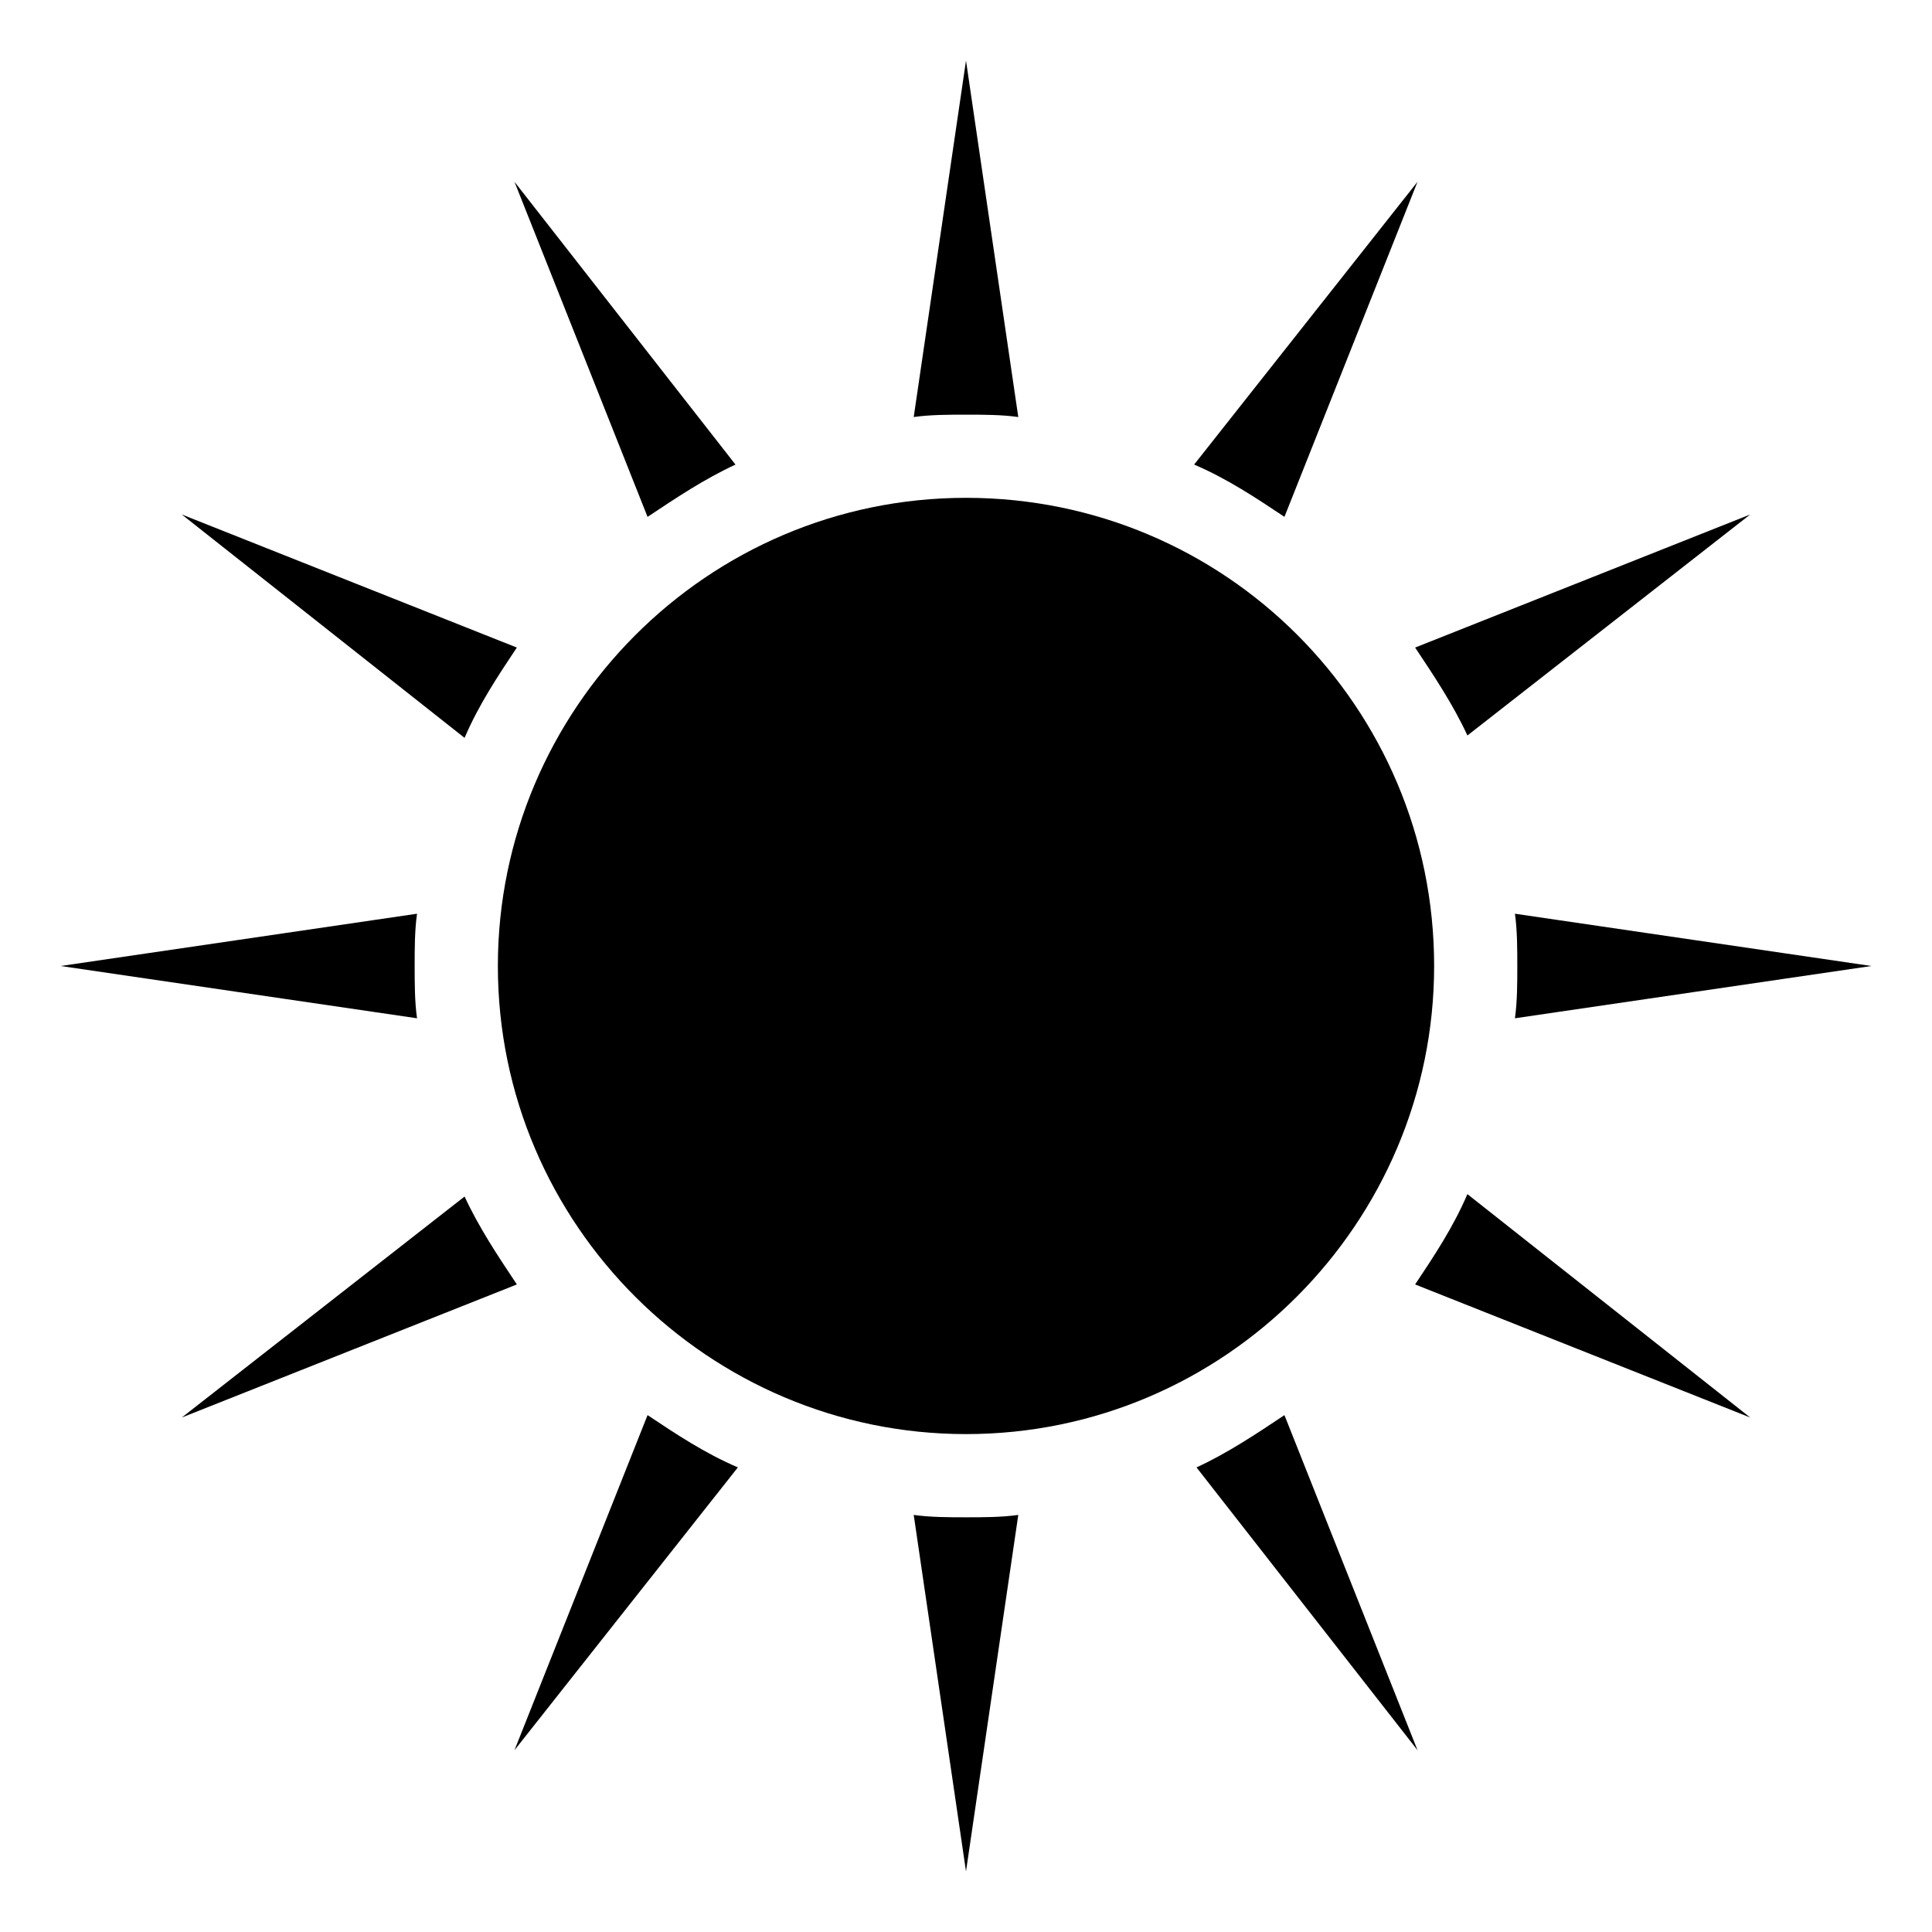 <?xml version="1.0" encoding="UTF-8"?>
<!-- Uploaded to: ICON Repo, www.iconrepo.com, Generator: ICON Repo Mixer Tools -->
<svg fill="#000000" width="800px" height="800px" version="1.1" viewBox="144 144 512 512" xmlns="http://www.w3.org/2000/svg">
 <g>
  <path d="m253.89 400c0-4.41 0-9.445 0.629-13.855l-94.465 13.855 94.465 13.855c-0.629-4.41-0.629-9.449-0.629-13.855z"/>
  <path d="m546.1 400c0 4.41 0 9.445-0.629 13.855l94.465-13.855-94.465-13.855c0.629 4.406 0.629 9.445 0.629 13.855z"/>
  <path d="m532.88 338.91 74.941-58.566-88.797 35.266c5.039 7.559 10.078 15.117 13.855 23.301z"/>
  <path d="m519.02 484.39 88.797 35.266-74.941-59.199c-3.777 8.82-8.816 16.375-13.855 23.934z"/>
  <path d="m338.91 267.12-58.566-74.941 35.266 88.797c7.559-5.039 15.117-10.074 23.301-13.855z"/>
  <path d="m461.09 532.88 58.566 74.941-35.266-88.797c-7.559 5.039-15.113 10.078-23.301 13.855z"/>
  <path d="m280.97 315.61-88.797-35.266 74.941 59.199c3.781-8.816 8.816-16.375 13.855-23.934z"/>
  <path d="m484.39 280.97 35.266-88.797-59.199 74.941c8.82 3.781 16.375 8.816 23.934 13.855z"/>
  <path d="m400 253.89c4.41 0 9.445 0 13.855 0.629l-13.855-94.465-13.855 94.465c4.406-0.629 9.445-0.629 13.855-0.629z"/>
  <path d="m400 546.1c-4.41 0-9.445 0-13.855-0.629l13.855 94.465 13.855-94.465c-4.41 0.629-9.449 0.629-13.855 0.629z"/>
  <path d="m267.12 461.09-74.941 58.566 88.797-35.266c-5.039-7.559-10.074-15.113-13.855-23.301z"/>
  <path d="m315.61 519.02-35.266 88.797 59.199-74.941c-8.816-3.777-16.375-8.816-23.934-13.855z"/>
  <path d="m400 275.93c-68.645 0-124.06 56.047-124.06 124.06 0 68.645 56.047 124.06 124.06 124.06 68.645 0 124.06-56.047 124.06-124.06 0-68.641-55.422-124.06-124.06-124.06z"/>
 </g>
</svg>